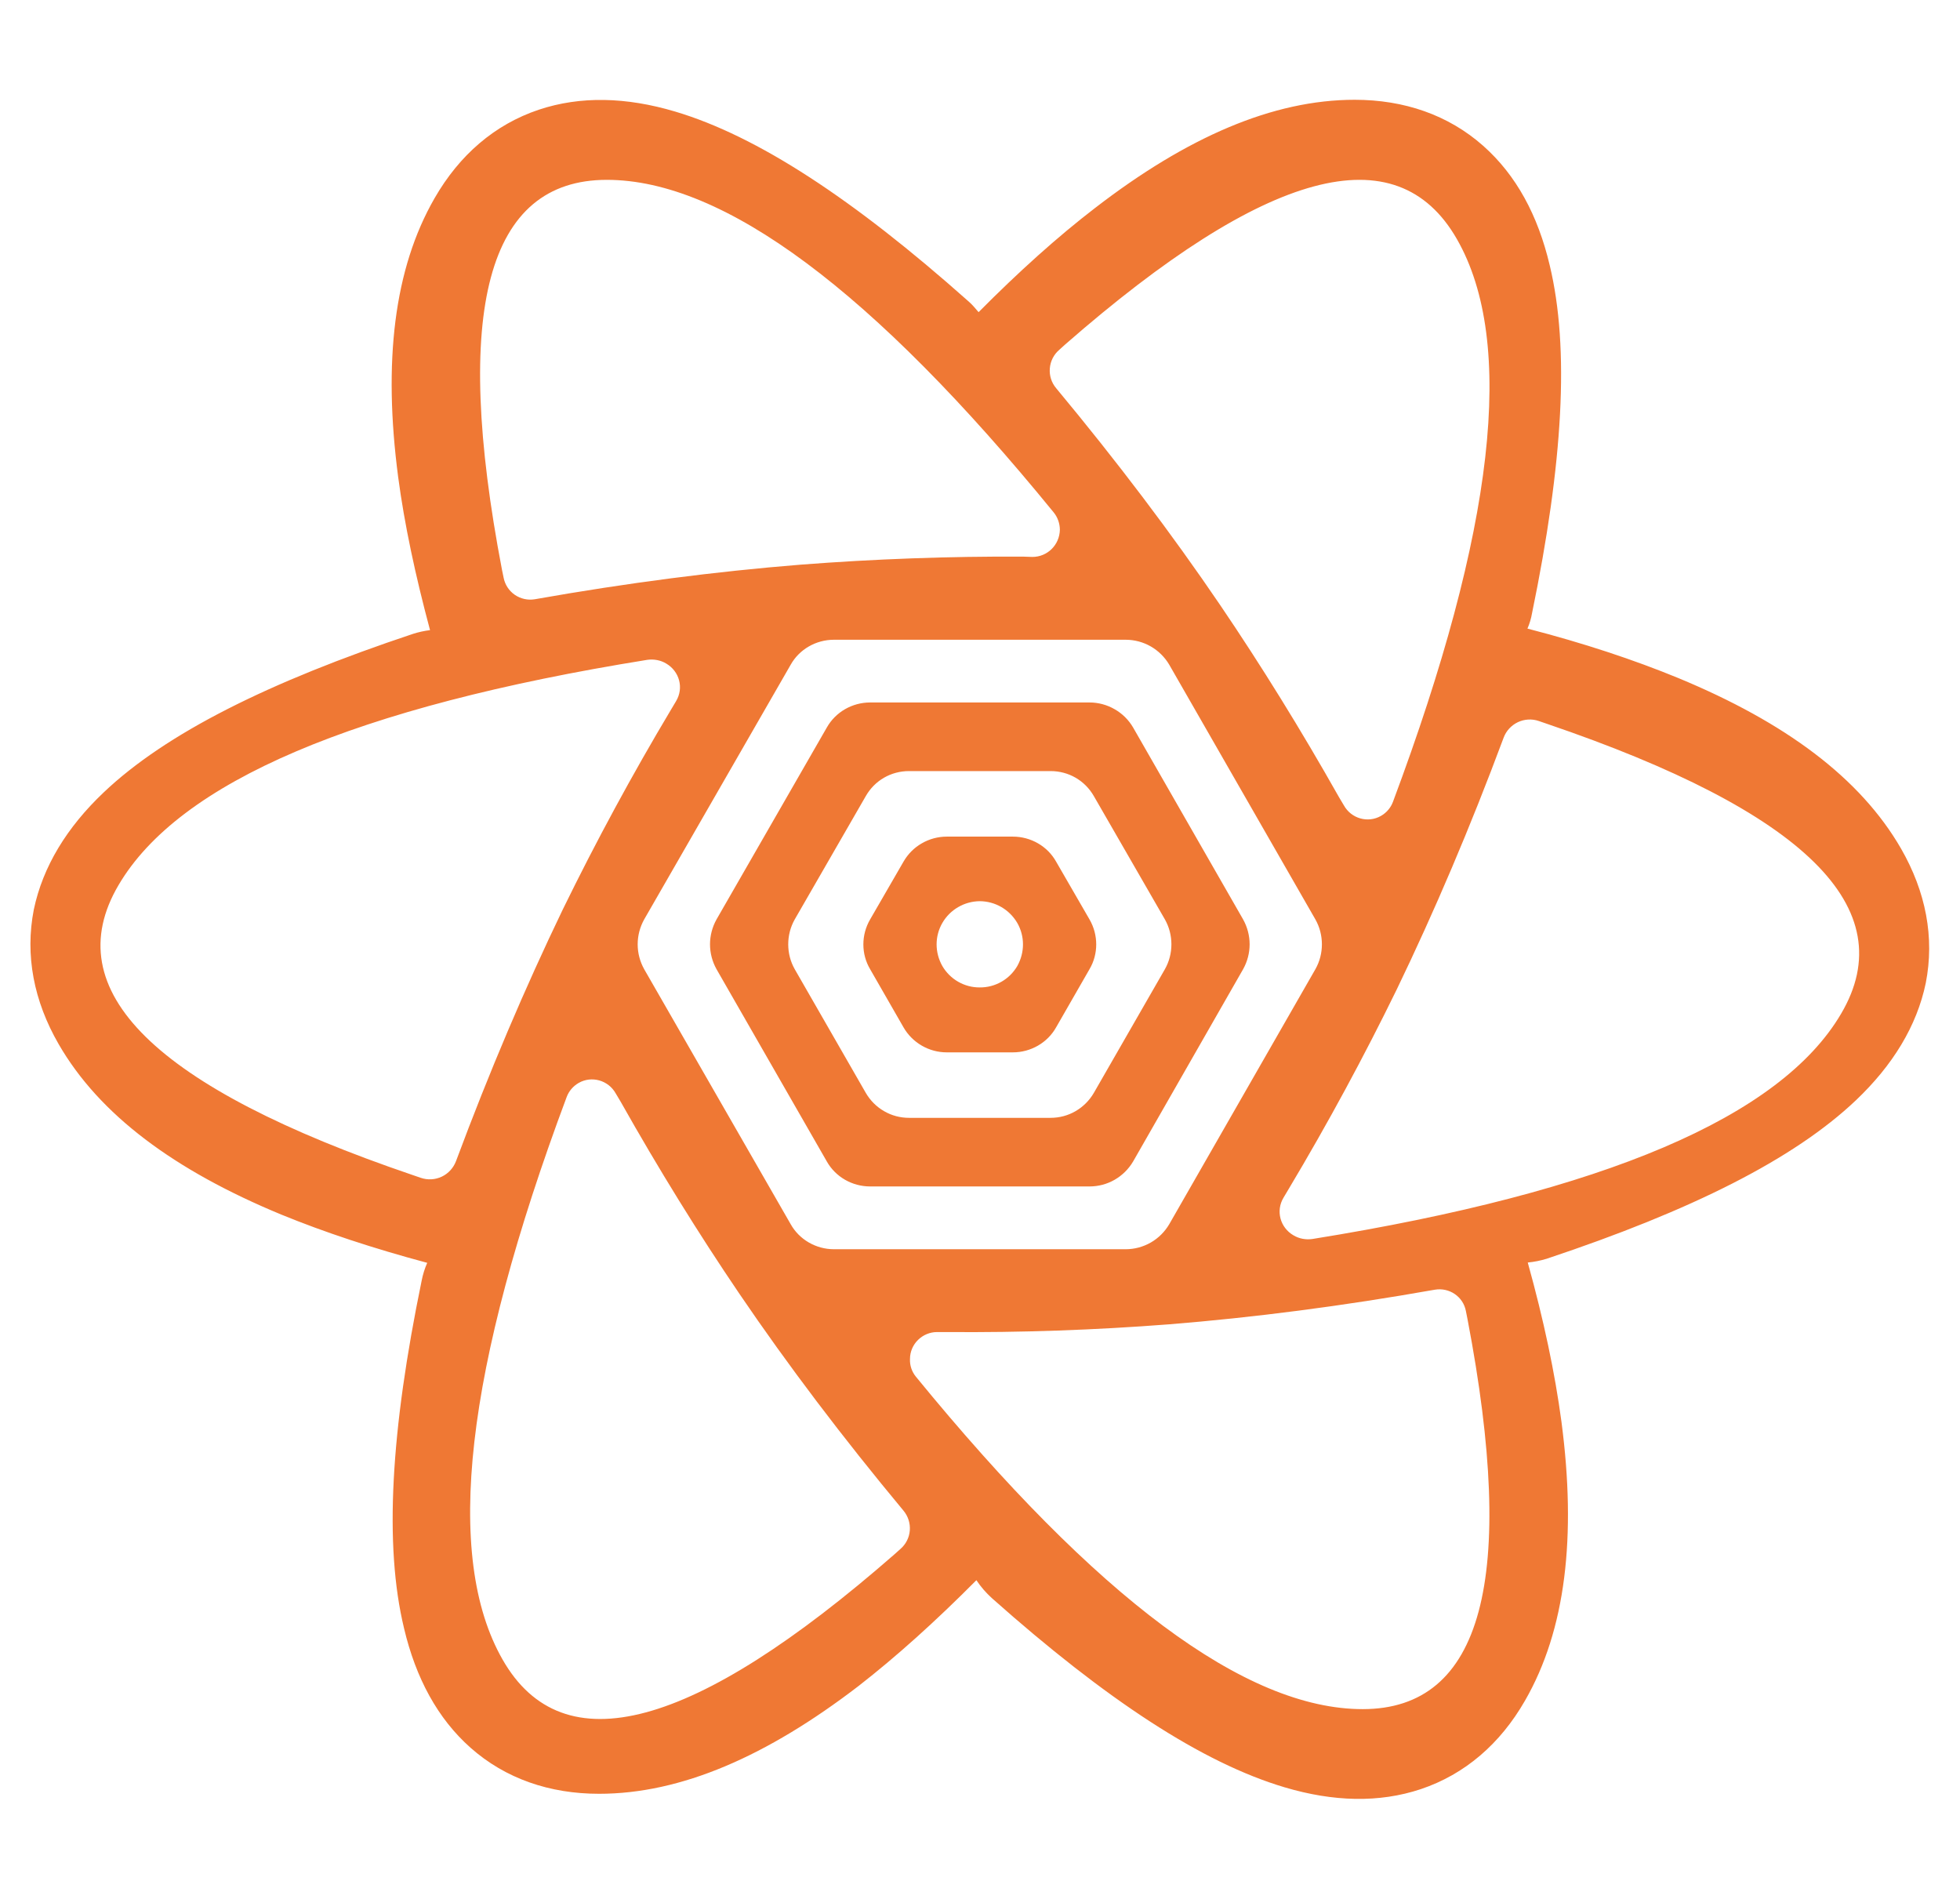 <svg width="32" height="31" viewBox="0 0 32 31" fill="none" xmlns="http://www.w3.org/2000/svg">
<g clip-path="url(#clip0_30_1119)">
<path d="M9.448 17.679C9.659 17.558 9.932 17.634 10.053 17.851L10.134 17.987C10.754 19.087 11.4 20.131 12.071 21.12C12.863 22.286 13.757 23.467 14.751 24.662C14.826 24.752 14.863 24.868 14.854 24.985C14.845 25.103 14.789 25.211 14.7 25.288L14.604 25.374C11.319 28.245 9.19 28.815 8.206 27.094C7.243 25.409 7.591 22.352 9.251 17.911C9.287 17.813 9.357 17.731 9.448 17.679ZM23.424 21.055C23.661 21.014 23.888 21.166 23.933 21.403L23.959 21.534C24.771 25.777 24.201 27.902 22.248 27.902C20.336 27.902 17.909 26.09 14.952 22.473C14.886 22.392 14.852 22.289 14.857 22.185C14.857 21.943 15.058 21.746 15.3 21.746H15.457C16.667 21.756 17.878 21.713 19.085 21.62C20.467 21.509 21.915 21.322 23.424 21.055ZM24.549 12.043C24.59 11.932 24.674 11.841 24.781 11.79C24.889 11.739 25.012 11.732 25.124 11.771L25.255 11.816C29.468 13.249 31.073 14.828 30.059 16.549C29.07 18.234 26.194 19.46 21.426 20.227C21.32 20.242 21.209 20.222 21.118 20.167C20.901 20.041 20.825 19.768 20.956 19.551L21.037 19.415C21.688 18.325 22.273 17.24 22.803 16.155C23.419 14.879 24.004 13.507 24.549 12.043ZM10.568 10.772C10.674 10.757 10.785 10.777 10.876 10.832C11.093 10.959 11.168 11.231 11.037 11.448L10.956 11.584C10.322 12.645 9.733 13.733 9.19 14.844C8.575 16.12 7.99 17.493 7.445 18.956C7.403 19.067 7.32 19.158 7.213 19.209C7.105 19.26 6.982 19.267 6.869 19.228L6.738 19.183C2.525 17.75 0.921 16.171 1.935 14.45C2.924 12.765 5.8 11.539 10.568 10.772ZM17.389 5.625C20.674 2.754 22.803 2.184 23.787 3.905C24.751 5.59 24.403 8.648 22.743 13.088C22.707 13.186 22.637 13.268 22.546 13.32C22.334 13.441 22.062 13.365 21.941 13.148L21.86 13.012C21.239 11.912 20.593 10.868 19.922 9.879C19.13 8.713 18.237 7.533 17.243 6.337C17.167 6.247 17.13 6.131 17.14 6.014C17.149 5.897 17.204 5.788 17.294 5.711L17.389 5.625ZM9.907 2.936C11.819 2.936 14.251 4.747 17.203 8.365C17.268 8.445 17.303 8.545 17.304 8.648C17.299 8.895 17.102 9.092 16.855 9.092L16.703 9.087C15.493 9.081 14.283 9.125 13.075 9.218C11.688 9.329 10.24 9.516 8.731 9.783C8.617 9.802 8.5 9.776 8.404 9.71C8.309 9.644 8.244 9.544 8.222 9.43L8.196 9.304C7.384 5.06 7.954 2.936 9.907 2.936ZM13.615 10.444H18.378C18.522 10.444 18.664 10.482 18.788 10.553C18.913 10.625 19.017 10.728 19.09 10.852L21.476 15.01C21.546 15.134 21.582 15.274 21.582 15.416C21.582 15.559 21.546 15.698 21.476 15.822L19.09 19.985C19.017 20.109 18.913 20.213 18.789 20.284C18.664 20.356 18.522 20.394 18.378 20.394H13.615C13.323 20.394 13.05 20.237 12.909 19.985L10.517 15.822C10.448 15.698 10.411 15.559 10.411 15.416C10.411 15.274 10.448 15.134 10.517 15.01L12.909 10.852C13.05 10.6 13.323 10.444 13.615 10.444ZM17.788 11.468C17.932 11.468 18.073 11.506 18.198 11.578C18.323 11.649 18.427 11.752 18.5 11.877L20.296 15.01C20.365 15.134 20.402 15.274 20.402 15.416C20.402 15.559 20.365 15.698 20.296 15.822L18.5 18.961C18.427 19.085 18.323 19.188 18.198 19.26C18.073 19.332 17.932 19.369 17.788 19.369H14.206C13.913 19.369 13.641 19.213 13.499 18.961L11.698 15.822C11.629 15.698 11.592 15.559 11.592 15.416C11.592 15.274 11.629 15.134 11.698 15.01L13.499 11.877C13.641 11.625 13.913 11.468 14.206 11.468H17.788ZM17.152 12.588H14.841C14.549 12.588 14.281 12.74 14.135 12.997L12.975 15.01C12.905 15.134 12.869 15.274 12.869 15.416C12.869 15.559 12.905 15.698 12.975 15.822L14.135 17.841C14.207 17.965 14.309 18.068 14.434 18.14C14.557 18.212 14.698 18.249 14.841 18.249H17.152C17.296 18.249 17.436 18.212 17.56 18.14C17.684 18.068 17.787 17.965 17.859 17.841L19.019 15.822C19.089 15.698 19.125 15.559 19.125 15.416C19.125 15.274 19.089 15.134 19.019 15.01L17.859 12.997C17.712 12.74 17.445 12.588 17.152 12.588ZM16.537 13.658C16.829 13.658 17.102 13.814 17.243 14.067L17.788 15.01C17.934 15.262 17.934 15.575 17.788 15.822L17.243 16.771C17.102 17.023 16.829 17.18 16.537 17.18H15.457C15.314 17.18 15.173 17.142 15.049 17.07C14.925 16.998 14.822 16.895 14.751 16.771L14.206 15.822C14.059 15.575 14.059 15.262 14.206 15.01L14.751 14.067C14.822 13.943 14.925 13.839 15.049 13.768C15.173 13.696 15.314 13.658 15.457 13.658H16.537ZM15.997 14.712C15.873 14.713 15.752 14.746 15.645 14.808C15.537 14.87 15.448 14.959 15.386 15.066C15.26 15.283 15.26 15.55 15.386 15.772C15.449 15.879 15.538 15.967 15.645 16.028C15.752 16.089 15.873 16.121 15.997 16.12C16.12 16.121 16.242 16.089 16.349 16.028C16.456 15.967 16.545 15.879 16.608 15.772C16.733 15.55 16.733 15.283 16.608 15.066C16.545 14.959 16.456 14.87 16.349 14.808C16.242 14.746 16.121 14.713 15.997 14.712ZM10.285 15.419H11.552H10.285ZM25.013 10.01C25.518 7.563 25.629 5.691 25.301 4.329C25.109 3.516 24.756 2.86 24.216 2.381C23.646 1.876 22.924 1.629 22.117 1.629C20.78 1.629 19.377 2.24 17.879 3.395C17.268 3.864 16.633 4.435 15.977 5.096C15.921 5.03 15.866 4.964 15.8 4.909C13.933 3.249 12.364 2.22 11.022 1.821C10.225 1.584 9.478 1.564 8.797 1.791C8.075 2.033 7.5 2.532 7.096 3.234C6.43 4.389 6.254 5.913 6.501 7.79C6.602 8.552 6.779 9.384 7.021 10.287C6.926 10.299 6.833 10.319 6.743 10.348C4.382 11.135 2.707 11.973 1.693 12.936C1.092 13.506 0.699 14.147 0.552 14.849C0.406 15.595 0.552 16.342 0.956 17.043C1.622 18.199 2.848 19.107 4.594 19.829C5.295 20.116 6.087 20.378 6.975 20.616C6.934 20.709 6.903 20.808 6.884 20.908C6.38 23.35 6.269 25.227 6.597 26.584C6.789 27.397 7.147 28.058 7.682 28.532C8.252 29.037 8.973 29.284 9.781 29.284C11.118 29.284 12.52 28.673 14.019 27.523C14.634 27.044 15.275 26.468 15.941 25.797C16.013 25.905 16.098 26.003 16.194 26.09C18.061 27.75 19.63 28.779 20.972 29.178C21.769 29.415 22.516 29.435 23.197 29.208C23.918 28.966 24.494 28.467 24.897 27.765C25.563 26.61 25.74 25.086 25.493 23.209C25.387 22.417 25.205 21.554 24.943 20.611C25.047 20.601 25.15 20.58 25.25 20.55C27.612 19.763 29.287 18.925 30.301 17.962C30.901 17.392 31.295 16.751 31.441 16.049C31.588 15.303 31.441 14.556 31.038 13.855C30.372 12.699 29.145 11.791 27.4 11.069C26.678 10.772 25.856 10.499 24.938 10.262C24.973 10.181 24.998 10.097 25.013 10.01Z" fill="#EF7834"/>
</g>
<defs>
<clipPath id="clip0_30_1119">
<rect width="31" height="31" fill="white" transform="translate(0.497)"/>
</clipPath>
</defs>
</svg>
